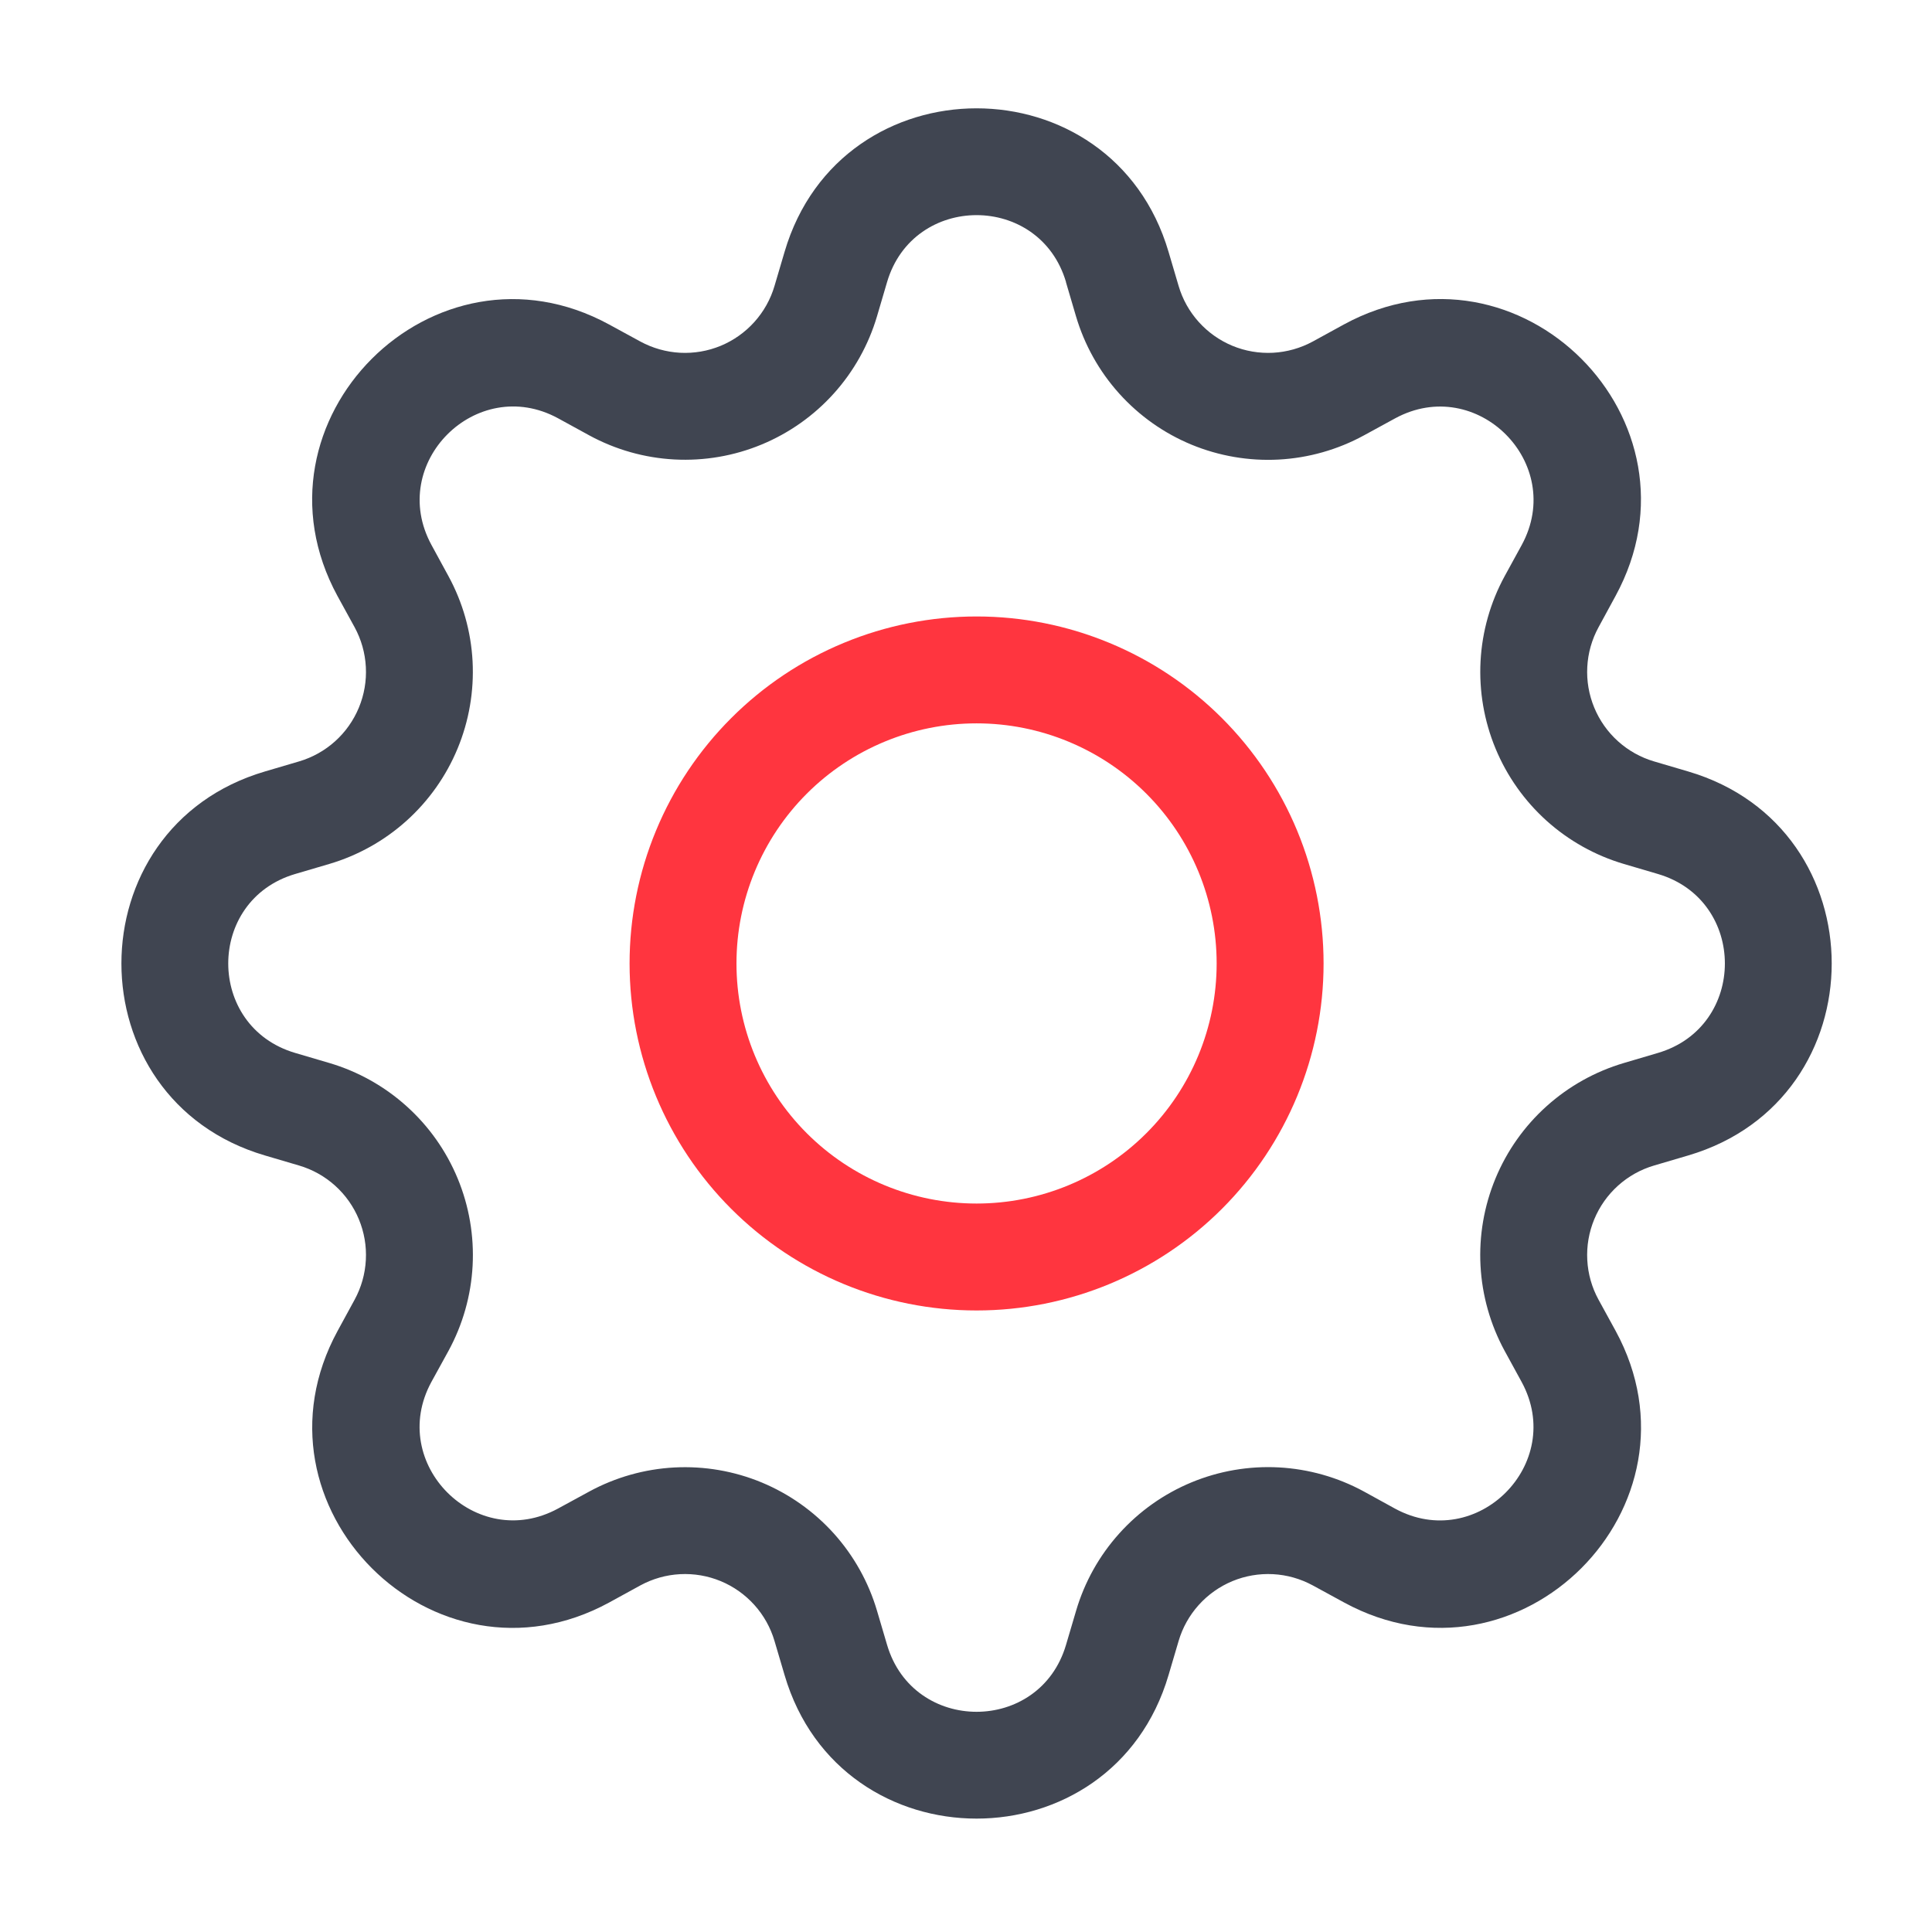 <svg width="61" height="61" viewBox="0 0 61 61" fill="none" xmlns="http://www.w3.org/2000/svg">
<path fill-rule="evenodd" clip-rule="evenodd" d="M33.658 8.906C32.828 6.088 28.839 6.088 28.008 8.906L27.691 9.983C27.424 10.887 26.959 11.721 26.328 12.422C25.698 13.123 24.918 13.674 24.047 14.035C23.176 14.396 22.235 14.557 21.293 14.507C20.352 14.457 19.433 14.197 18.605 13.746L17.619 13.206C15.041 11.806 12.219 14.624 13.623 17.206L14.16 18.192C14.611 19.02 14.871 19.938 14.921 20.88C14.97 21.821 14.809 22.762 14.448 23.633C14.087 24.505 13.536 25.284 12.835 25.915C12.134 26.545 11.301 27.011 10.397 27.278L9.32 27.595C6.502 28.425 6.502 32.415 9.32 33.245L10.397 33.562C11.301 33.829 12.135 34.295 12.836 34.926C13.538 35.556 14.089 36.336 14.45 37.208C14.811 38.079 14.972 39.021 14.922 39.963C14.872 40.905 14.611 41.823 14.16 42.652L13.62 43.634C12.219 46.212 15.037 49.034 17.619 47.63L18.605 47.093C19.433 46.643 20.352 46.383 21.294 46.333C22.236 46.284 23.177 46.445 24.048 46.806C24.919 47.168 25.698 47.719 26.329 48.42C26.959 49.122 27.425 49.956 27.691 50.86L28.008 51.934C28.839 54.752 32.828 54.752 33.658 51.934L33.976 50.857C34.242 49.952 34.708 49.118 35.339 48.417C35.97 47.715 36.75 47.164 37.621 46.803C38.493 46.442 39.434 46.281 40.376 46.331C41.318 46.382 42.237 46.642 43.065 47.093L44.047 47.633C46.626 49.034 49.448 46.216 48.044 43.634L47.507 42.652C47.056 41.823 46.795 40.904 46.745 39.962C46.695 39.02 46.857 38.078 47.218 37.207C47.579 36.335 48.131 35.555 48.833 34.925C49.535 34.294 50.369 33.829 51.274 33.562L52.347 33.245C55.165 32.415 55.165 28.425 52.347 27.595L51.27 27.278C50.366 27.011 49.533 26.545 48.832 25.915C48.131 25.284 47.58 24.505 47.219 23.633C46.858 22.762 46.697 21.821 46.746 20.88C46.796 19.938 47.056 19.02 47.507 18.192L48.047 17.206C49.448 14.627 46.63 11.806 44.047 13.21L43.065 13.746C42.237 14.198 41.318 14.459 40.375 14.51C39.433 14.56 38.491 14.399 37.619 14.039C36.747 13.678 35.967 13.126 35.336 12.424C34.705 11.723 34.239 10.888 33.972 9.983L33.655 8.906H33.658ZM24.772 7.951C26.55 1.91 35.117 1.91 36.895 7.951L37.213 9.028C37.337 9.45 37.554 9.838 37.848 10.165C38.142 10.492 38.505 10.749 38.911 10.918C39.317 11.086 39.756 11.161 40.195 11.138C40.634 11.114 41.062 10.993 41.449 10.783L42.434 10.243C47.969 7.232 54.025 13.284 51.007 18.819L50.471 19.805C50.26 20.191 50.139 20.619 50.116 21.058C50.092 21.497 50.168 21.936 50.336 22.342C50.504 22.748 50.761 23.112 51.088 23.406C51.415 23.7 51.804 23.917 52.226 24.041L53.302 24.358C59.344 26.137 59.344 34.703 53.302 36.482L52.226 36.799C51.804 36.923 51.415 37.14 51.088 37.434C50.761 37.728 50.504 38.092 50.336 38.498C50.168 38.904 50.092 39.343 50.116 39.782C50.139 40.221 50.26 40.649 50.471 41.035L51.011 42.02C54.025 47.556 47.966 53.611 42.434 50.594L41.449 50.057C41.062 49.847 40.634 49.725 40.195 49.702C39.756 49.679 39.317 49.754 38.911 49.922C38.505 50.091 38.142 50.348 37.848 50.675C37.554 51.002 37.337 51.39 37.213 51.812L36.895 52.889C35.117 58.93 26.55 58.93 24.772 52.889L24.454 51.812C24.33 51.39 24.113 51.002 23.819 50.675C23.525 50.348 23.162 50.091 22.756 49.922C22.35 49.754 21.911 49.679 21.472 49.702C21.033 49.725 20.605 49.847 20.218 50.057L19.233 50.597C13.697 53.611 7.646 47.553 10.66 42.02L11.197 41.035C11.407 40.649 11.528 40.221 11.551 39.782C11.575 39.343 11.499 38.904 11.331 38.498C11.163 38.092 10.906 37.728 10.579 37.434C10.252 37.14 9.863 36.923 9.441 36.799L8.365 36.482C2.323 34.703 2.323 26.137 8.365 24.358L9.441 24.041C9.863 23.917 10.252 23.7 10.579 23.406C10.906 23.112 11.163 22.748 11.331 22.342C11.499 21.936 11.575 21.497 11.551 21.058C11.528 20.619 11.407 20.191 11.197 19.805L10.656 18.819C7.646 13.284 13.701 7.232 19.233 10.246L20.218 10.783C20.605 10.993 21.033 11.114 21.472 11.138C21.911 11.161 22.35 11.086 22.756 10.918C23.162 10.749 23.525 10.492 23.819 10.165C24.113 9.838 24.33 9.45 24.454 9.028L24.772 7.951Z" fill="#404551"/>
<path fill-rule="evenodd" clip-rule="evenodd" d="M30.834 22.839C28.823 22.839 26.895 23.638 25.473 25.059C24.052 26.481 23.253 28.409 23.253 30.42C23.253 32.43 24.052 34.358 25.473 35.78C26.895 37.202 28.823 38 30.834 38C32.844 38 34.772 37.202 36.194 35.78C37.616 34.358 38.414 32.43 38.414 30.42C38.414 28.409 37.616 26.481 36.194 25.059C34.772 23.638 32.844 22.839 30.834 22.839ZM19.878 30.42C19.878 28.981 20.161 27.556 20.712 26.227C21.262 24.898 22.069 23.69 23.087 22.673C24.104 21.655 25.312 20.848 26.641 20.298C27.97 19.747 29.395 19.464 30.834 19.464C32.272 19.464 33.697 19.747 35.026 20.298C36.355 20.848 37.563 21.655 38.581 22.673C39.598 23.69 40.405 24.898 40.956 26.227C41.506 27.556 41.79 28.981 41.79 30.42C41.79 33.325 40.635 36.112 38.581 38.167C36.526 40.221 33.739 41.376 30.834 41.376C27.928 41.376 25.141 40.221 23.087 38.167C21.032 36.112 19.878 33.325 19.878 30.42Z" fill="#FF353F"/>
</svg>
